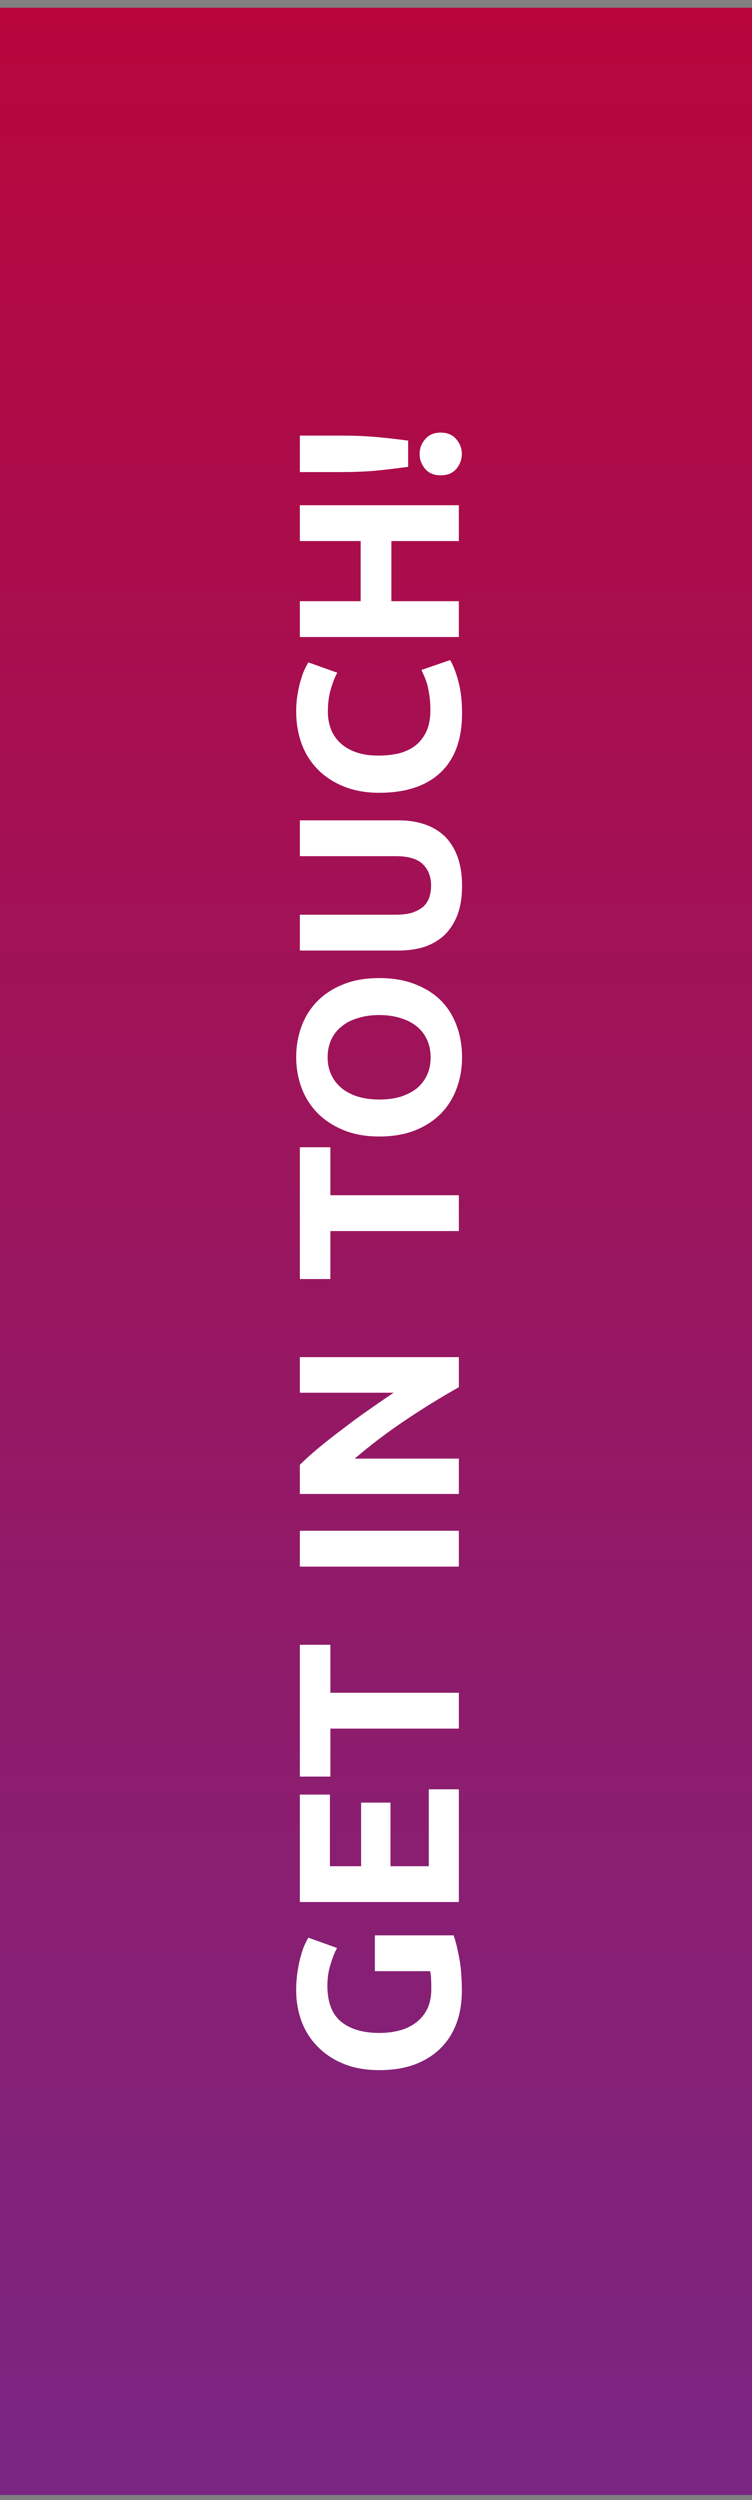 <svg xmlns="http://www.w3.org/2000/svg" width="59" height="196" viewBox="0 0 59 196" fill="none"><rect x="0" y="0" width="59" height="196" fill="#808080" stroke="none"/><rect width="195" height="59" transform="translate(0 195.605) rotate(-90)" fill="url(#paint0_linear_371_1423)"></rect><path d="M25.686 155.673C25.686 156.981 26.052 157.929 26.784 158.517C27.504 159.093 28.494 159.381 29.754 159.381C30.366 159.381 30.924 159.309 31.428 159.165C31.92 159.021 32.346 158.805 32.706 158.517C33.066 158.229 33.348 157.869 33.552 157.437C33.744 157.005 33.84 156.501 33.84 155.925C33.84 155.613 33.834 155.349 33.822 155.133C33.81 154.905 33.786 154.707 33.75 154.539L29.412 154.539L29.412 151.731L35.586 151.731C35.718 152.067 35.856 152.607 36 153.351C36.156 154.095 36.234 155.013 36.234 156.105C36.234 157.041 36.09 157.893 35.802 158.661C35.514 159.417 35.094 160.065 34.542 160.605C33.99 161.145 33.312 161.565 32.508 161.865C31.704 162.153 30.786 162.297 29.754 162.297C28.71 162.297 27.786 162.135 26.982 161.811C26.178 161.487 25.5 161.043 24.948 160.479C24.384 159.915 23.958 159.255 23.67 158.499C23.382 157.731 23.238 156.915 23.238 156.051C23.238 155.463 23.28 154.935 23.364 154.467C23.436 153.987 23.526 153.579 23.634 153.243C23.73 152.895 23.832 152.613 23.94 152.397C24.048 152.169 24.132 152.007 24.192 151.911L26.442 152.721C26.238 153.105 26.064 153.549 25.92 154.053C25.764 154.545 25.686 155.085 25.686 155.673ZM36 149.118L23.526 149.118L23.526 140.694L25.884 140.694L25.884 146.31L28.332 146.31L28.332 141.324L30.636 141.324L30.636 146.31L33.642 146.31L33.642 140.28L36 140.28L36 149.118ZM23.526 128.95L25.92 128.95L25.92 132.712L36 132.712L36 135.52L25.92 135.52L25.92 139.282L23.526 139.282L23.526 128.95ZM23.526 122.821L23.526 120.013L36 120.013L36 122.821L23.526 122.821ZM36 108.756C34.572 109.56 33.162 110.43 31.77 111.366C30.378 112.302 29.064 113.298 27.828 114.354L36 114.354L36 117.126L23.526 117.126L23.526 114.84C23.922 114.444 24.408 114.006 24.984 113.526C25.56 113.046 26.178 112.56 26.838 112.068C27.486 111.564 28.164 111.066 28.872 110.574C29.568 110.082 30.24 109.62 30.888 109.188L23.526 109.188L23.526 106.398L36 106.398L36 108.756ZM23.526 89.944L25.92 89.944L25.92 93.706L36 93.706L36 96.514L25.92 96.514L25.92 100.276L23.526 100.276L23.526 89.944ZM29.754 86.203C30.366 86.203 30.918 86.131 31.41 85.987C31.902 85.831 32.328 85.615 32.688 85.339C33.036 85.051 33.306 84.703 33.498 84.295C33.69 83.887 33.786 83.419 33.786 82.891C33.786 82.375 33.69 81.913 33.498 81.505C33.306 81.085 33.036 80.737 32.688 80.461C32.328 80.173 31.902 79.957 31.41 79.813C30.918 79.657 30.366 79.579 29.754 79.579C29.142 79.579 28.59 79.657 28.098 79.813C27.594 79.957 27.168 80.173 26.82 80.461C26.46 80.737 26.184 81.085 25.992 81.505C25.8 81.913 25.704 82.375 25.704 82.891C25.704 83.419 25.806 83.887 26.01 84.295C26.202 84.703 26.478 85.051 26.838 85.339C27.186 85.615 27.612 85.831 28.116 85.987C28.608 86.131 29.154 86.203 29.754 86.203ZM29.754 76.681C30.822 76.681 31.764 76.843 32.58 77.167C33.384 77.479 34.062 77.911 34.614 78.463C35.154 79.015 35.562 79.675 35.838 80.443C36.114 81.199 36.252 82.015 36.252 82.891C36.252 83.743 36.114 84.547 35.838 85.303C35.562 86.059 35.154 86.719 34.614 87.283C34.062 87.847 33.384 88.291 32.58 88.615C31.764 88.939 30.822 89.101 29.754 89.101C28.686 89.101 27.75 88.933 26.946 88.597C26.13 88.261 25.446 87.811 24.894 87.247C24.342 86.671 23.928 86.011 23.652 85.267C23.376 84.511 23.238 83.719 23.238 82.891C23.238 82.039 23.376 81.235 23.652 80.479C23.928 79.723 24.342 79.063 24.894 78.499C25.446 77.935 26.13 77.491 26.946 77.167C27.75 76.843 28.686 76.681 29.754 76.681ZM36.252 69.463C36.252 70.339 36.132 71.095 35.892 71.731C35.64 72.367 35.298 72.895 34.866 73.315C34.422 73.723 33.9 74.029 33.3 74.233C32.688 74.425 32.016 74.521 31.284 74.521L23.526 74.521L23.526 71.713L31.05 71.713C31.554 71.713 31.986 71.659 32.346 71.551C32.694 71.431 32.982 71.275 33.21 71.083C33.426 70.879 33.582 70.639 33.678 70.363C33.774 70.075 33.822 69.763 33.822 69.427C33.822 68.743 33.612 68.191 33.192 67.771C32.772 67.339 32.058 67.123 31.05 67.123L23.526 67.123L23.526 64.315L31.284 64.315C32.016 64.315 32.688 64.417 33.3 64.621C33.912 64.825 34.44 65.137 34.884 65.557C35.316 65.977 35.652 66.511 35.892 67.159C36.132 67.807 36.252 68.575 36.252 69.463ZM36.252 55.926C36.252 57.954 35.688 59.502 34.56 60.57C33.432 61.626 31.83 62.154 29.754 62.154C28.722 62.154 27.804 61.992 27 61.668C26.184 61.344 25.5 60.9 24.948 60.336C24.384 59.772 23.958 59.1 23.67 58.32C23.382 57.54 23.238 56.694 23.238 55.782C23.238 55.254 23.28 54.774 23.364 54.342C23.436 53.91 23.526 53.532 23.634 53.208C23.73 52.884 23.832 52.614 23.94 52.398C24.048 52.182 24.132 52.026 24.192 51.93L26.46 52.74C26.256 53.124 26.082 53.574 25.938 54.09C25.794 54.594 25.722 55.17 25.722 55.818C25.722 56.25 25.794 56.676 25.938 57.096C26.082 57.504 26.316 57.87 26.64 58.194C26.952 58.506 27.36 58.758 27.864 58.95C28.368 59.142 28.98 59.238 29.7 59.238C30.276 59.238 30.816 59.178 31.32 59.058C31.812 58.926 32.238 58.722 32.598 58.446C32.958 58.158 33.246 57.786 33.462 57.33C33.666 56.874 33.768 56.322 33.768 55.674C33.768 55.266 33.744 54.9 33.696 54.576C33.648 54.252 33.594 53.964 33.534 53.712C33.462 53.46 33.384 53.238 33.3 53.046C33.216 52.854 33.138 52.68 33.066 52.524L35.316 51.75C35.556 52.146 35.772 52.704 35.964 53.424C36.156 54.144 36.252 54.978 36.252 55.926ZM23.526 42.418L23.526 39.61L36 39.61L36 42.418L30.708 42.418L30.708 47.134L36 47.134L36 49.942L23.526 49.942L23.526 47.134L28.296 47.134L28.296 42.418L23.526 42.418ZM26.748 34.15C27.72 34.15 28.626 34.185 29.466 34.258C30.306 34.33 31.158 34.425 32.022 34.545L32.022 36.597C31.158 36.718 30.306 36.819 29.466 36.904C28.626 36.975 27.72 37.011 26.748 37.011L23.526 37.011L23.526 34.15L26.748 34.15ZM34.578 33.916C35.106 33.916 35.514 34.09 35.802 34.438C36.09 34.773 36.234 35.157 36.234 35.59C36.234 36.022 36.09 36.411 35.802 36.76C35.514 37.096 35.106 37.264 34.578 37.264C34.05 37.264 33.642 37.096 33.354 36.76C33.066 36.411 32.922 36.022 32.922 35.59C32.922 35.157 33.066 34.773 33.354 34.438C33.642 34.09 34.05 33.916 34.578 33.916Z" fill="white"></path><defs><linearGradient id="paint0_linear_371_1423" x1="-35.424" y1="59" x2="230.206" y2="59" gradientUnits="userSpaceOnUse"><stop stop-color="#6F2C90"></stop><stop offset="1" stop-color="#C3002F"></stop></linearGradient></defs></svg>